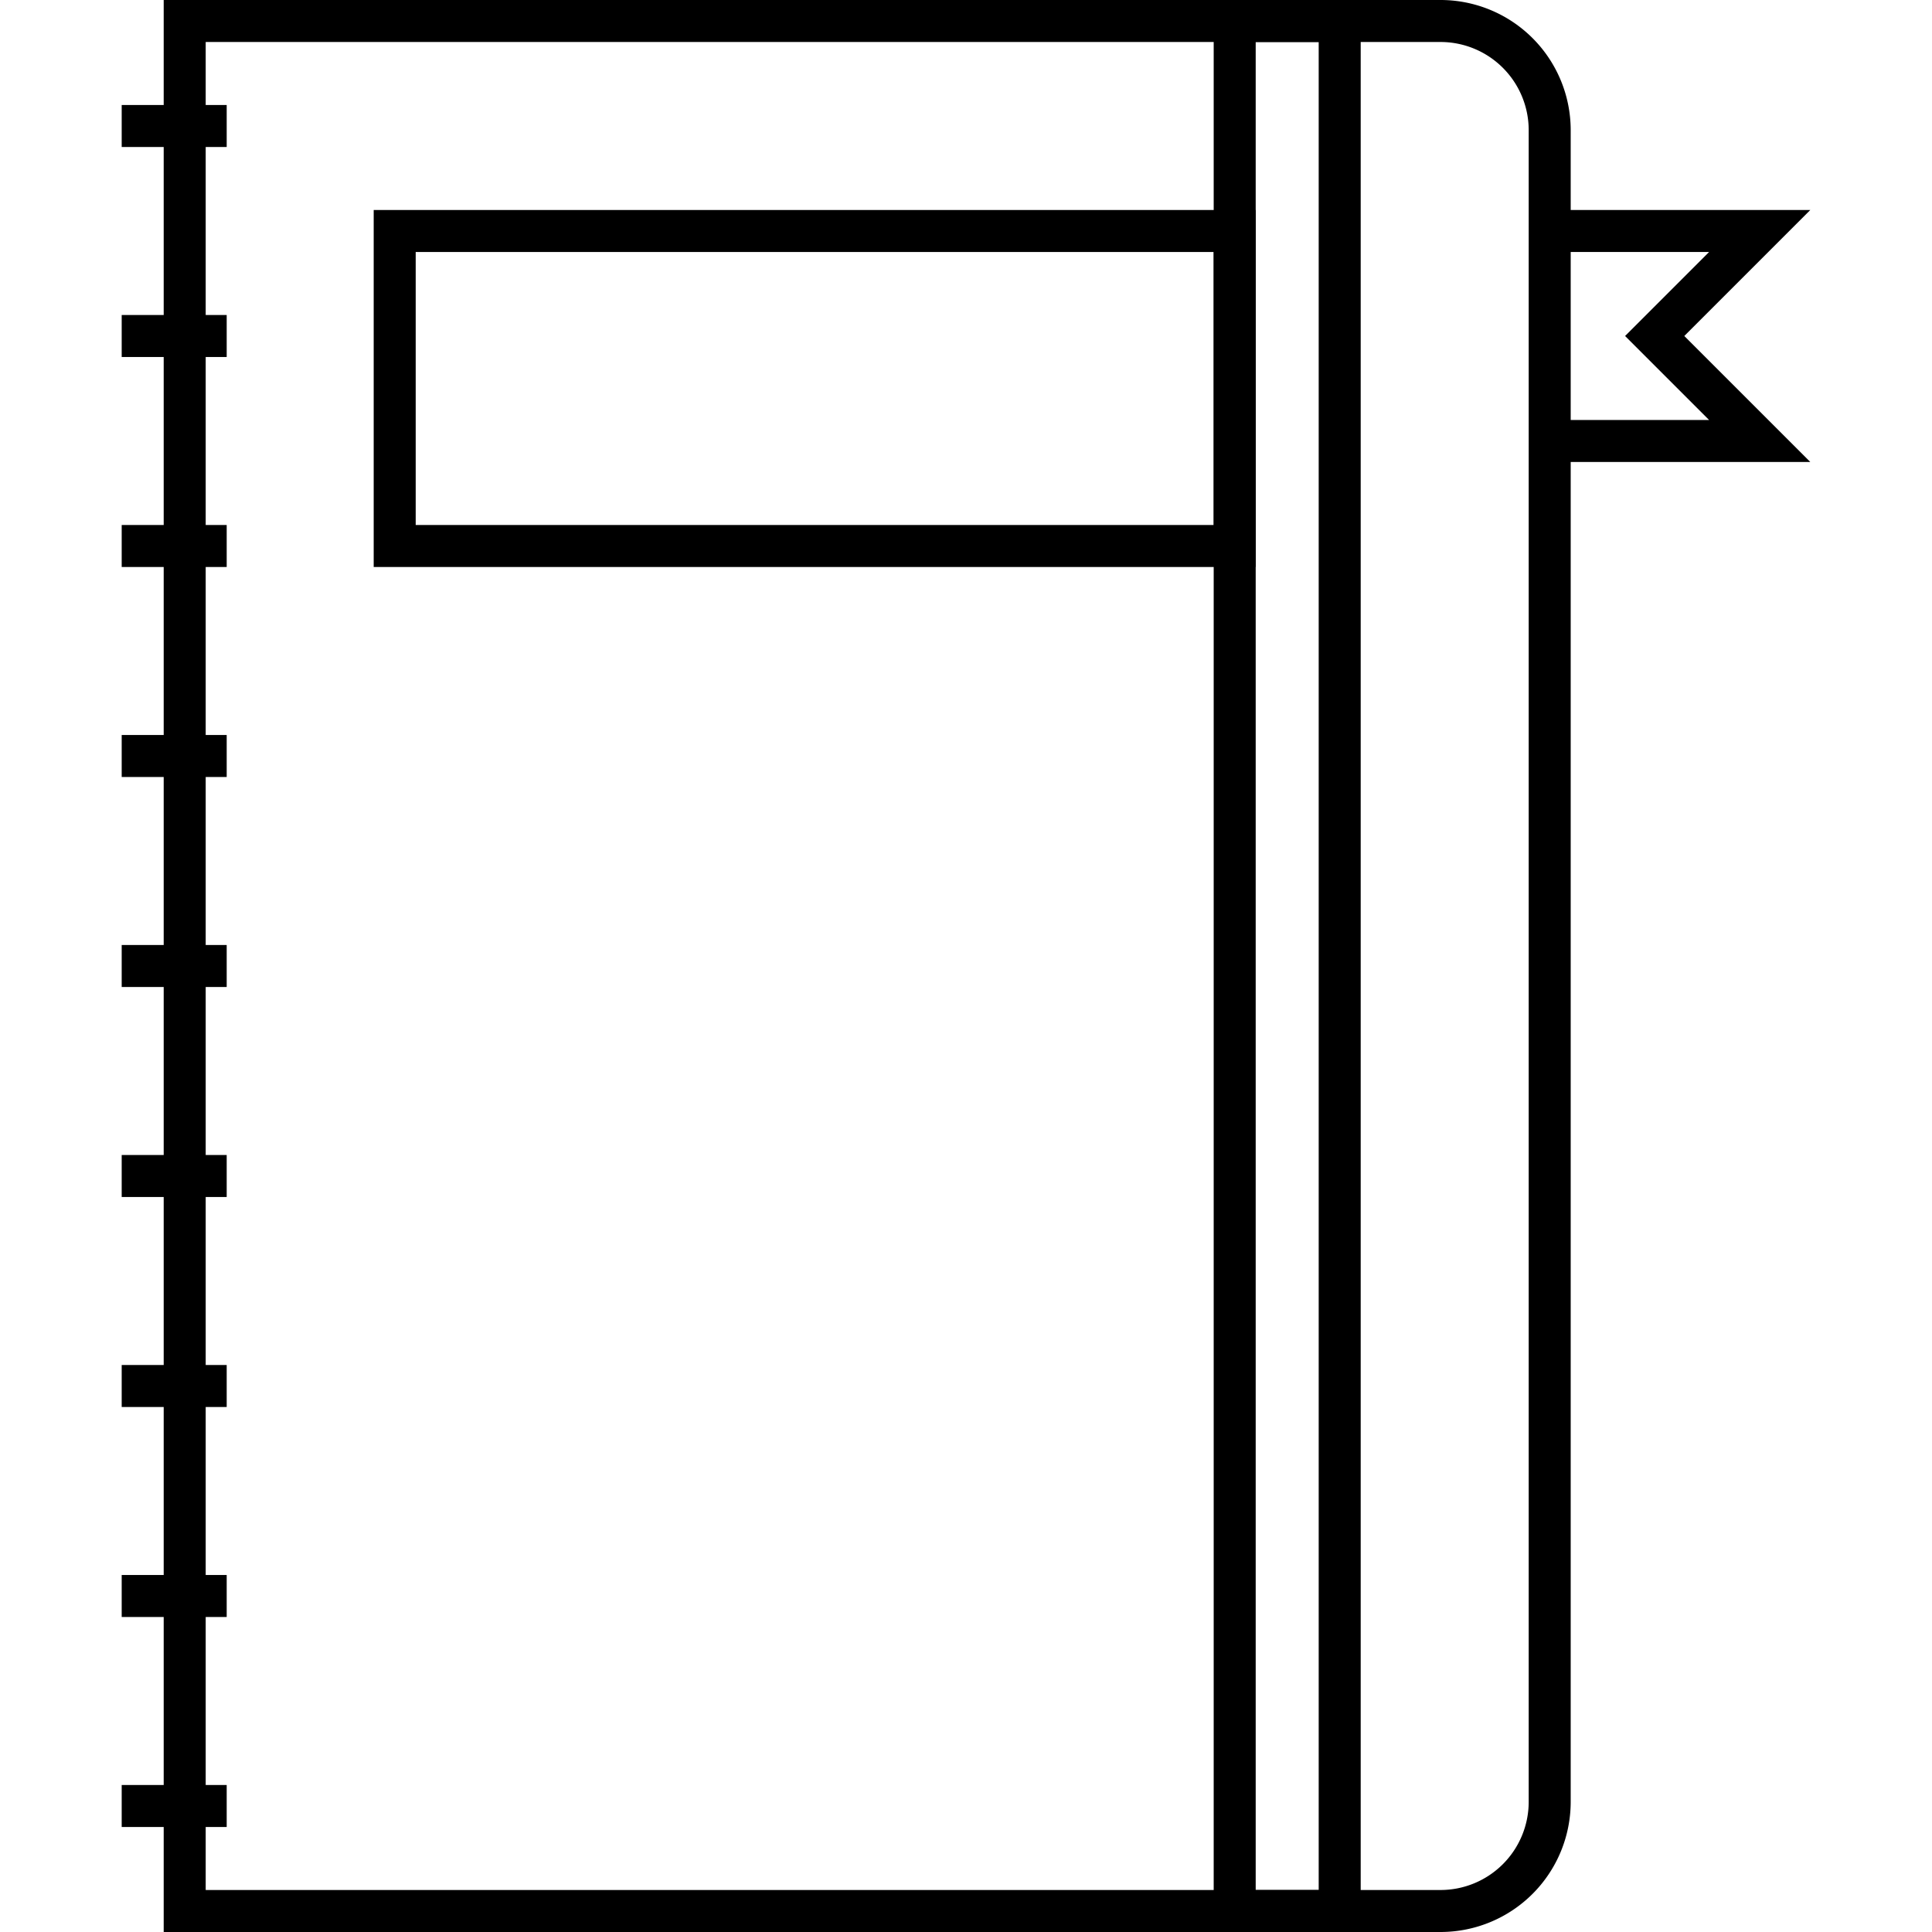 <svg height='100px' width='100px'  fill="#000000" xmlns="http://www.w3.org/2000/svg" data-name="Layer 2" viewBox="0 0 80.41 92" x="0px" y="0px"><title>Planner</title><path d="M314.81,216H254V124h60.81a6.2,6.2,0,0,1,6.19,6.19v79.62A6.2,6.2,0,0,1,314.81,216ZM256,214h58.81a4.2,4.2,0,0,0,4.19-4.19V130.19a4.2,4.2,0,0,0-4.19-4.19H256v88Z" transform="translate(-252 -124)"></path><path d="M311,216h-7V124h7v92Zm-5-2h3V126h-3v88Z" transform="translate(-252 -124)"></path><polygon points="80.41 22 68 22 68 20 75.59 20 71.59 16 75.59 12 68 12 68 10 80.41 10 74.41 16 80.41 22"></polygon><path d="M306,151H264V134h42v17Zm-40-2h38V136H266v13Z" transform="translate(-252 -124)"></path><rect y="5" width="5" height="2"></rect><rect y="15" width="5" height="2"></rect><rect y="25" width="5" height="2"></rect><rect y="35" width="5" height="2"></rect><rect y="45" width="5" height="2"></rect><rect y="55" width="5" height="2"></rect><rect y="65" width="5" height="2"></rect><rect y="75" width="5" height="2"></rect><rect y="85" width="5" height="2"></rect></svg>